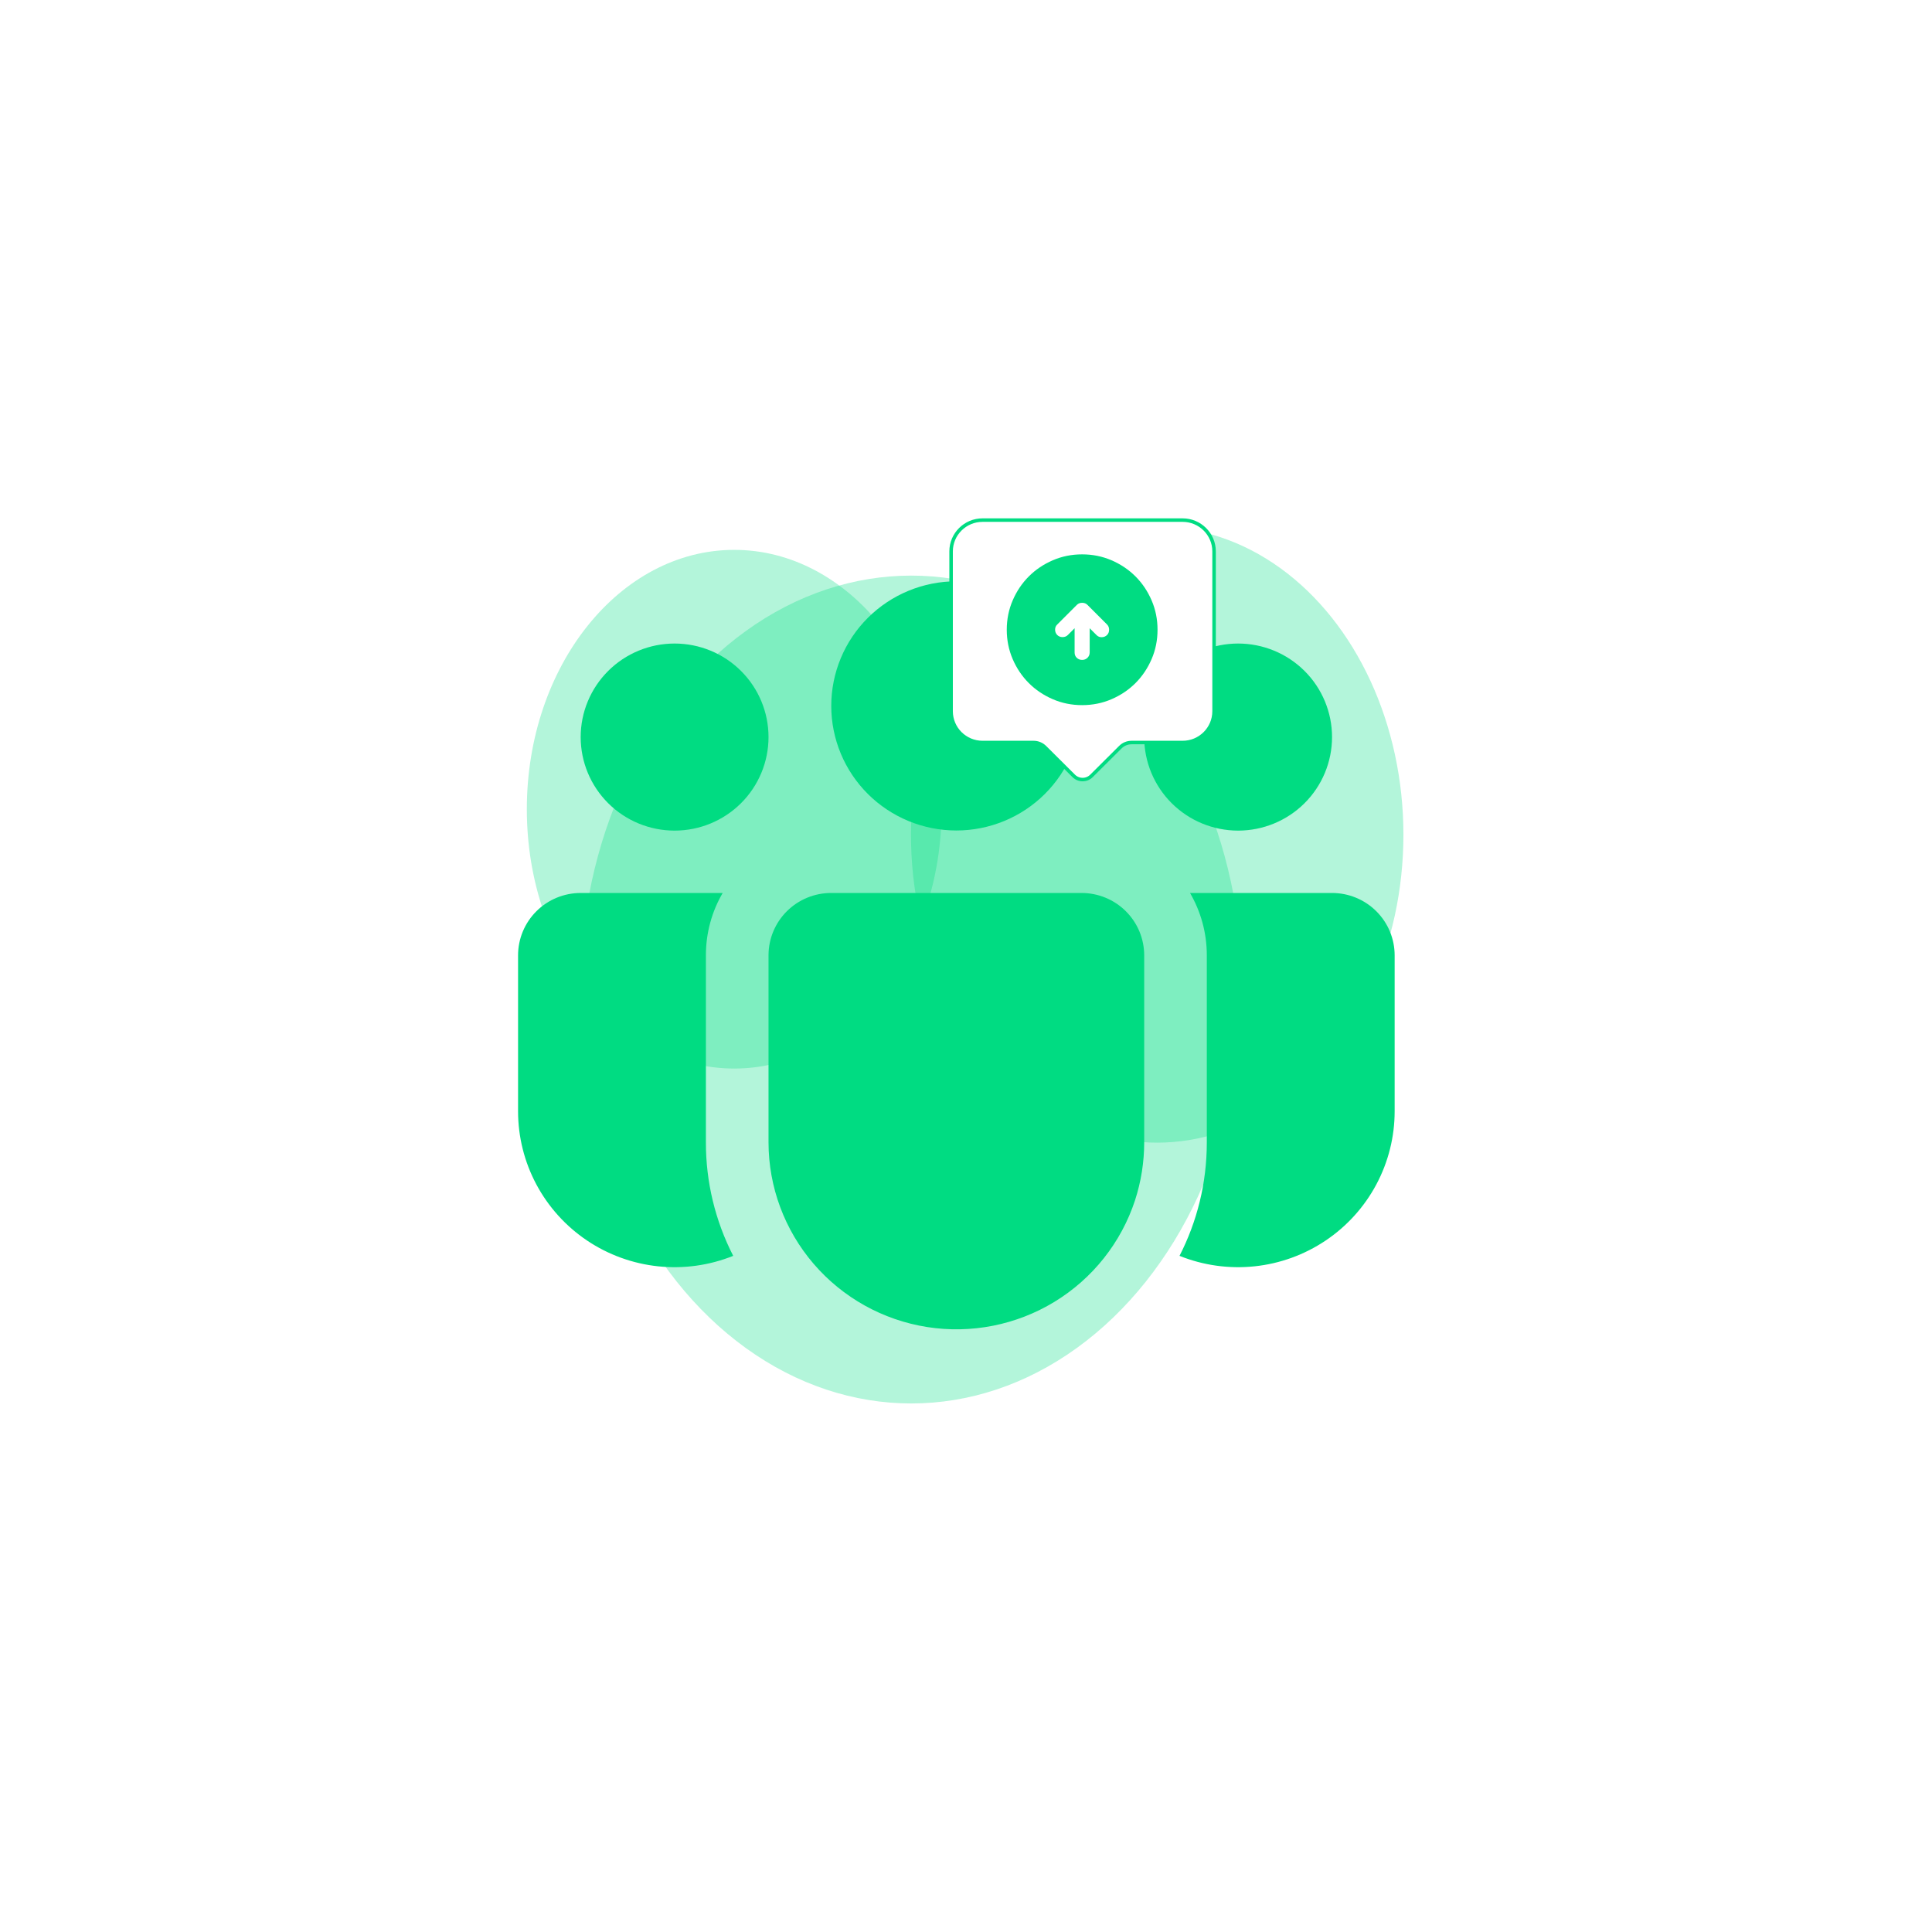 <svg width="551" height="551" viewBox="0 0 551 551" fill="none" xmlns="http://www.w3.org/2000/svg">
<g filter="url(#filter0_f_4325_14832)">
<ellipse opacity="0.3" cx="330.029" cy="238.071" rx="70.222" ry="87.809" fill="#00DC82"/>
<ellipse opacity="0.3" cx="259.895" cy="282.211" rx="94.406" ry="118.051" fill="#00DC82"/>
<ellipse opacity="0.3" cx="209.399" cy="230.784" rx="59.149" ry="73.964" fill="#00DC82"/>
</g>
<path d="M272.75 165.785C268.065 165.785 263.425 166.704 259.096 168.49C254.768 170.275 250.835 172.893 247.521 176.192C244.208 179.492 241.58 183.409 239.787 187.721C237.994 192.032 237.071 196.652 237.071 201.319C237.071 205.985 237.994 210.606 239.787 214.917C241.58 219.228 244.208 223.146 247.521 226.445C250.835 229.745 254.768 232.362 259.096 234.148C263.425 235.934 268.065 236.853 272.75 236.853C282.213 236.853 291.288 233.109 297.979 226.445C304.67 219.781 308.429 210.743 308.429 201.319C308.429 191.895 304.67 182.856 297.979 176.192C291.288 169.528 282.213 165.785 272.75 165.785ZM353.107 183.534C346.003 183.534 339.19 186.345 334.167 191.348C329.143 196.351 326.321 203.136 326.321 210.211C326.321 217.287 329.143 224.072 334.167 229.075C339.19 234.078 346.003 236.889 353.107 236.889C360.211 236.889 367.024 234.078 372.048 229.075C377.071 224.072 379.893 217.287 379.893 210.211C379.893 203.136 377.071 196.351 372.048 191.348C367.024 186.345 360.211 183.534 353.107 183.534ZM192.393 183.534C185.289 183.534 178.476 186.345 173.453 191.348C168.429 196.351 165.607 203.136 165.607 210.211C165.607 217.287 168.429 224.072 173.453 229.075C178.476 234.078 185.289 236.889 192.393 236.889C199.497 236.889 206.31 234.078 211.333 229.075C216.357 224.072 219.179 217.287 219.179 210.211C219.179 203.136 216.357 196.351 211.333 191.348C206.31 186.345 199.497 183.534 192.393 183.534ZM219.179 272.334C219.212 267.639 221.108 263.147 224.453 259.838C227.798 256.53 232.321 254.673 237.036 254.673H308.464C313.2 254.673 317.742 256.547 321.091 259.883C324.44 263.218 326.321 267.742 326.321 272.458V325.813C326.32 331.41 325.441 336.973 323.714 342.3C319.76 354.37 311.615 364.642 300.741 371.269C289.868 377.897 276.978 380.447 264.386 378.461C251.795 376.475 240.326 370.084 232.041 360.434C223.755 350.785 219.195 338.51 219.179 325.813V272.334ZM201.321 272.458C201.321 265.967 203.054 259.902 206.107 254.673H165.607C160.871 254.673 156.329 256.547 152.98 259.883C149.631 263.218 147.75 267.742 147.75 272.458V316.921C147.748 324.2 149.54 331.369 152.969 337.797C156.399 344.225 161.36 349.717 167.419 353.789C173.477 357.862 180.447 360.39 187.715 361.153C194.984 361.915 202.33 360.889 209.107 358.164C203.967 348.143 201.299 337.047 201.321 325.795V272.458ZM344.179 272.458V325.813C344.179 337.462 341.375 348.453 336.393 358.164C343.17 360.889 350.516 361.915 357.785 361.153C365.054 360.39 372.023 357.862 378.081 353.789C384.14 349.717 389.101 344.225 392.531 337.797C395.96 331.369 397.752 324.2 397.75 316.921V272.458C397.75 267.742 395.869 263.218 392.52 259.883C389.171 256.547 384.629 254.673 379.893 254.673H339.393C342.429 259.902 344.179 265.967 344.179 272.458Z" fill="#00DC82"/>
<g clip-path="url(#clip0_4325_14832)" filter="url(#filter1_b_4325_14832)">
<path d="M346.25 157.261V202.836C346.25 207.764 342.233 211.766 337.278 211.766H322.732C321.517 211.766 320.36 212.237 319.503 213.105C319.502 213.106 319.502 213.106 319.501 213.107L311.287 221.284C309.889 222.676 307.625 222.676 306.227 221.284L298.01 213.104C297.156 212.254 295.987 211.766 294.782 211.766H280.222C275.267 211.766 271.25 207.764 271.25 202.836V157.261C271.25 152.333 275.267 148.332 280.222 148.332H337.278C342.233 148.332 346.25 152.333 346.25 157.261Z" fill="white" stroke="#00DC82"/>
<path d="M315.72 178.097L310.13 172.507C309.736 172.113 309.235 171.916 308.625 171.916C308.016 171.916 307.515 172.113 307.12 172.507L301.477 178.151C301.083 178.545 300.894 179.038 300.911 179.63C300.928 180.222 301.135 180.714 301.53 181.107C301.925 181.501 302.426 181.698 303.035 181.698C303.645 181.698 304.146 181.501 304.54 181.107L306.475 179.172L306.475 186.106C306.475 186.715 306.682 187.217 307.095 187.611C307.507 188.005 308.018 188.202 308.625 188.202C309.235 188.202 309.746 187.996 310.158 187.583C310.571 187.17 310.777 186.66 310.775 186.052L310.775 179.172L312.764 181.161C313.158 181.555 313.651 181.743 314.243 181.726C314.835 181.709 315.328 181.503 315.72 181.107C316.115 180.713 316.312 180.211 316.312 179.602C316.312 178.993 316.115 178.491 315.72 178.097ZM330.125 179.602C330.125 182.576 329.561 185.371 328.431 187.987C327.302 190.603 325.77 192.878 323.837 194.813C321.902 196.748 319.626 198.28 317.01 199.408C314.395 200.536 311.6 201.101 308.625 201.102C305.651 201.102 302.856 200.537 300.24 199.408C297.625 198.278 295.349 196.747 293.414 194.813C291.479 192.878 289.948 190.603 288.82 187.987C287.692 185.371 287.127 182.576 287.125 179.602C287.125 176.628 287.69 173.833 288.82 171.217C289.949 168.601 291.481 166.326 293.414 164.391C295.349 162.456 297.625 160.924 300.24 159.794C302.856 158.665 305.651 158.101 308.625 158.102C311.6 158.102 314.395 158.667 317.01 159.796C319.626 160.926 321.902 162.457 323.837 164.391C325.772 166.326 327.304 168.601 328.433 171.217C329.563 173.833 330.127 176.628 330.125 179.602Z" fill="#00DC82"/>
</g>
<defs>
<filter id="filter0_f_4325_14832" x="0.25" y="0.262" width="550" height="550" filterUnits="userSpaceOnUse" color-interpolation-filters="sRGB">
<feFlood flood-opacity="0" result="BackgroundImageFix"/>
<feBlend mode="normal" in="SourceGraphic" in2="BackgroundImageFix" result="shape"/>
<feGaussianBlur stdDeviation="75" result="effect1_foregroundBlur_4325_14832"/>
</filter>
<filter id="filter1_b_4325_14832" x="230.75" y="107.832" width="156" height="155" filterUnits="userSpaceOnUse" color-interpolation-filters="sRGB">
<feFlood flood-opacity="0" result="BackgroundImageFix"/>
<feGaussianBlur in="BackgroundImageFix" stdDeviation="20"/>
<feComposite in2="SourceAlpha" operator="in" result="effect1_backgroundBlur_4325_14832"/>
<feBlend mode="normal" in="SourceGraphic" in2="effect1_backgroundBlur_4325_14832" result="shape"/>
</filter>
<clipPath id="clip0_4325_14832">
<rect width="76" height="75" fill="white" transform="translate(270.75 147.832)"/>
</clipPath>
</defs>
</svg>
